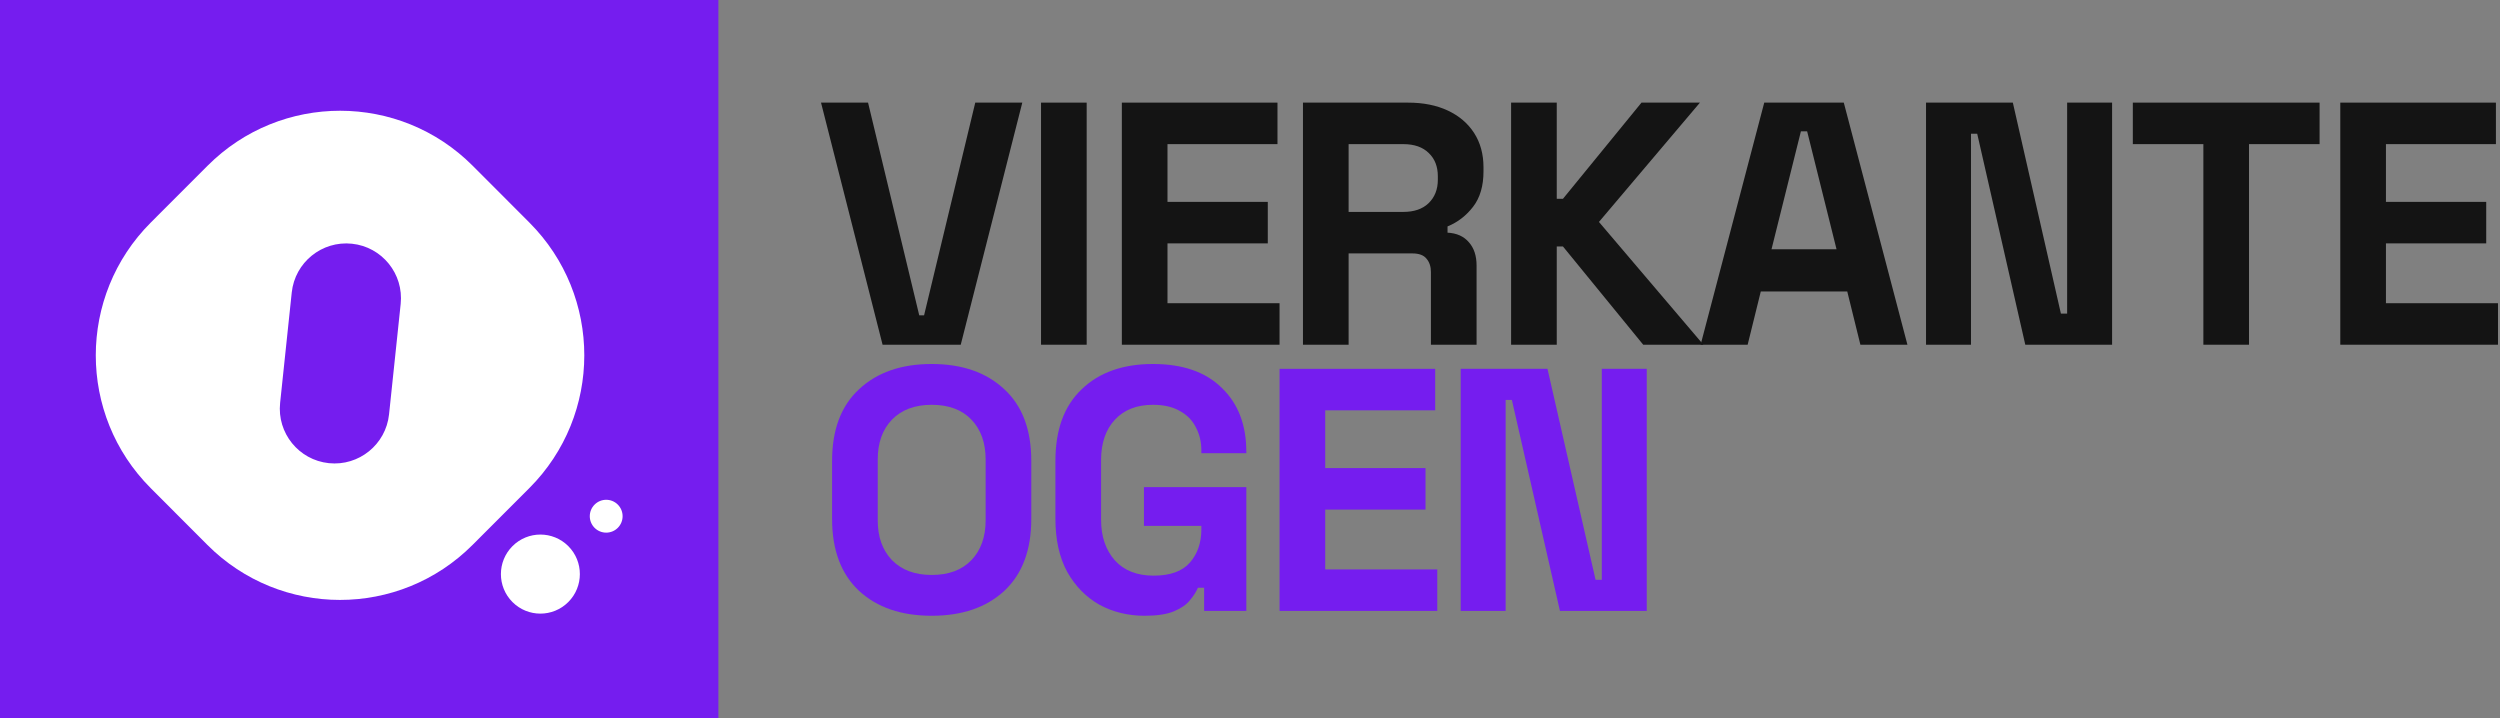 <?xml version="1.0" encoding="UTF-8"?> <svg xmlns="http://www.w3.org/2000/svg" width="1218" height="350" viewBox="0 0 1218 350" fill="none"><rect x="0" y="0" width="1218" height="350" fill="#808080" stroke="none"/><path fill-rule="evenodd" clip-rule="evenodd" d="M350 350V0H0V349.993L350 350Z" fill="#751DEF"></path><path fill-rule="evenodd" clip-rule="evenodd" d="M73.434 108.457L101.145 80.724C136.82 45.02 194.644 45.037 230.298 80.761L257.941 108.458C293.595 144.182 293.579 202.085 257.904 237.788L230.193 265.521C194.518 301.224 136.694 301.208 101.039 265.484L73.396 237.787C37.742 202.063 37.759 144.16 73.434 108.457ZM189.544 201.88L195.209 148.078C196.753 133.412 186.124 120.276 171.468 118.739C156.813 117.202 143.68 127.846 142.136 142.512L136.471 196.313C134.926 210.98 145.555 224.116 160.211 225.653C174.867 227.19 188 216.546 189.544 201.88Z" fill="white"></path><path d="M276.87 293.318C269.358 300.837 257.177 300.838 249.669 293.315C242.161 285.792 242.169 273.595 249.682 266.077C257.194 258.558 269.375 258.557 276.883 266.08C284.391 273.603 284.383 285.8 276.87 293.318Z" fill="white"></path><path d="M300.99 257.162C297.867 260.286 292.805 260.287 289.684 257.16C286.564 254.034 286.567 248.964 289.69 245.84C292.812 242.715 297.874 242.714 300.995 245.841C304.115 248.967 304.112 254.037 300.99 257.162Z" fill="white"></path><path d="M429.992 167.946L400 50H422.915L447.852 153.624H450.211L475.148 50H498.063L468.071 167.946H429.992Z" fill="#141414"></path><path d="M507.19 167.946V50H529.431V167.946H507.19Z" fill="#141414"></path><path d="M546.562 167.946V50H622.384V70.219H568.803V98.358H617.666V118.577H568.803V147.726H623.395V167.946H546.562Z" fill="#141414"></path><path d="M634.804 167.946V50H686.026C693.44 50 699.899 51.292 705.403 53.875C710.907 56.459 715.175 60.11 718.208 64.827C721.241 69.545 722.758 75.106 722.758 81.508V83.53C722.758 90.607 721.073 96.336 717.703 100.717C714.333 105.097 710.177 108.299 705.234 110.321V113.354C709.727 113.578 713.21 115.151 715.681 118.071C718.152 120.88 719.388 124.643 719.388 129.361V167.946H697.147V132.562C697.147 129.866 696.416 127.676 694.956 125.991C693.608 124.306 691.305 123.463 688.048 123.463H657.045V167.946H634.804ZM657.045 103.244H683.667C688.947 103.244 693.047 101.84 695.967 99.032C699 96.111 700.516 92.292 700.516 87.574V85.889C700.516 81.171 699.056 77.408 696.136 74.6C693.215 71.68 689.059 70.219 683.667 70.219H657.045V103.244Z" fill="#141414"></path><path d="M736.209 167.946V50H758.451V96.841H761.483L799.732 50H828.207L779.007 108.13L829.892 167.946H800.574L761.483 120.093H758.451V167.946H736.209Z" fill="#141414"></path><path d="M828.54 167.946L859.543 50H898.296L929.299 167.946H906.384L899.981 141.998H857.858L851.455 167.946H828.54ZM863.081 121.441H894.758L880.436 63.985H877.403L863.081 121.441Z" fill="#141414"></path><path d="M938.362 167.946V50H980.654L1004.07 152.781H1007.11V50H1029.01V167.946H986.72L963.299 65.164H960.267V167.946H938.362Z" fill="#141414"></path><path d="M1073.48 167.946V70.219H1039.11V50H1130.1V70.219H1095.72V167.946H1073.48Z" fill="#141414"></path><path d="M1140.19 167.946V50H1216.01V70.219H1162.43V98.358H1211.29V118.577H1162.43V147.726H1217.02V167.946H1140.19Z" fill="#141414"></path><path d="M453.918 300C439.091 300 427.296 295.956 418.534 287.868C409.773 279.668 405.392 267.986 405.392 252.822V224.515C405.392 209.35 409.773 197.724 418.534 189.637C427.296 181.437 439.091 177.337 453.918 177.337C468.745 177.337 480.54 181.437 489.302 189.637C498.063 197.724 502.444 209.35 502.444 224.515V252.822C502.444 267.986 498.063 279.668 489.302 287.868C480.54 295.956 468.745 300 453.918 300ZM453.918 280.118C462.23 280.118 468.689 277.703 473.295 272.872C477.9 268.042 480.203 261.583 480.203 253.496V223.841C480.203 215.753 477.9 209.294 473.295 204.464C468.689 199.634 462.23 197.219 453.918 197.219C445.718 197.219 439.259 199.634 434.541 204.464C429.936 209.294 427.633 215.753 427.633 223.841V253.496C427.633 261.583 429.936 268.042 434.541 272.872C439.259 277.703 445.718 280.118 453.918 280.118Z" fill="#751DEF"></path><path d="M557.673 300C549.586 300 542.228 298.203 535.601 294.608C529.085 290.901 523.862 285.566 519.931 278.601C516.111 271.525 514.202 262.931 514.202 252.822V224.515C514.202 209.35 518.47 197.724 527.007 189.637C535.544 181.437 547.114 177.337 561.717 177.337C576.208 177.337 587.384 181.212 595.247 188.963C603.223 196.601 607.21 206.991 607.21 220.134V220.808H585.306V219.46C585.306 215.304 584.408 211.541 582.61 208.171C580.925 204.801 578.342 202.161 574.86 200.252C571.377 198.23 566.997 197.219 561.717 197.219C553.854 197.219 547.676 199.634 543.183 204.464C538.69 209.294 536.443 215.865 536.443 224.178V253.159C536.443 261.359 538.69 267.986 543.183 273.041C547.676 277.983 553.966 280.455 562.054 280.455C570.142 280.455 576.039 278.32 579.746 274.052C583.453 269.783 585.306 264.392 585.306 257.877V256.192H557.336V237.32H607.21V297.641H586.654V286.352H583.621C582.835 288.262 581.543 290.284 579.746 292.418C578.061 294.552 575.477 296.349 571.995 297.81C568.513 299.27 563.739 300 557.673 300Z" fill="#751DEF"></path><path d="M623.404 297.641V179.695H699.226V199.915H645.645V228.053H694.509V248.272H645.645V277.422H700.237V297.641H623.404Z" fill="#751DEF"></path><path d="M711.646 297.641V179.695H753.938L777.359 282.477H780.392V179.695H802.296V297.641H760.004L736.583 194.86H733.55V297.641H711.646Z" fill="#751DEF"></path></svg> 